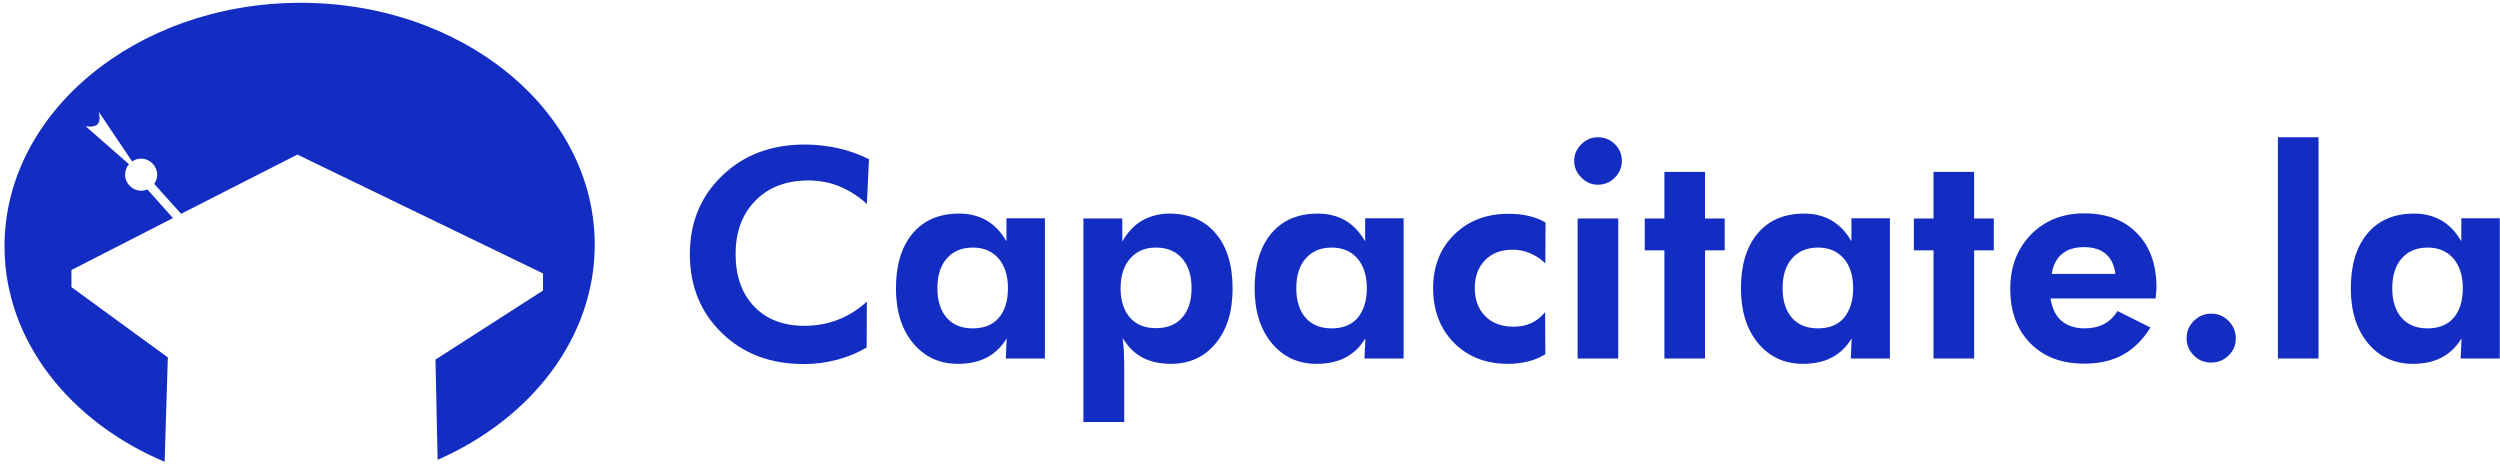 <svg width="219" height="41" viewBox="0 0 219 41" fill="none" xmlns="http://www.w3.org/2000/svg">
<path d="M26.088 0.246C11.82 0.358 0.303 9.965 0.397 21.706C0.453 29.889 6.146 36.967 14.422 40.45L14.703 31.312L6.258 25.151V23.653L15.153 19.103L12.906 16.593C12.737 16.668 12.55 16.706 12.363 16.706C11.595 16.706 10.958 16.069 10.958 15.302C10.958 14.946 11.089 14.627 11.295 14.384L7.494 11.051C7.494 11.051 8.206 11.219 8.543 10.882C8.88 10.545 8.636 9.777 8.636 9.777L11.576 14.14C11.801 13.991 12.063 13.897 12.363 13.897C13.13 13.897 13.767 14.534 13.767 15.302C13.767 15.601 13.674 15.882 13.505 16.107L15.864 18.728L26.051 13.541L47.567 23.953V25.451L38.148 31.499L38.335 40.281C46.574 36.667 52.154 29.514 52.098 21.312C52.023 9.571 40.376 0.134 26.088 0.246Z" fill="#132CC2"/>
<path d="M75.937 17.867C75.169 17.174 74.345 16.65 73.502 16.313C73.072 16.144 72.641 16.013 72.229 15.938C71.798 15.863 71.33 15.807 70.843 15.807C68.896 15.807 67.342 16.387 66.181 17.567C65.02 18.747 64.439 20.301 64.439 22.267C64.439 24.177 64.982 25.713 66.05 26.836C67.117 27.96 68.596 28.54 70.45 28.54C71.499 28.54 72.472 28.372 73.39 28.016C74.308 27.66 75.15 27.136 75.937 26.424L75.918 30.432C75.113 30.919 74.233 31.274 73.315 31.518C72.379 31.761 71.424 31.892 70.413 31.892C67.51 31.892 65.113 30.994 63.241 29.177C61.368 27.361 60.432 25.057 60.432 22.267C60.432 19.496 61.368 17.211 63.259 15.395C65.132 13.579 67.548 12.661 70.506 12.661C71.499 12.661 72.472 12.774 73.39 12.979C73.839 13.073 74.308 13.204 74.776 13.373C75.244 13.541 75.693 13.729 76.124 13.953L75.937 17.867Z" fill="#132CC2"/>
<path d="M91.554 31.405H88.109L88.183 29.645C87.715 30.413 87.116 30.974 86.423 31.33C85.73 31.686 84.906 31.873 83.933 31.873C82.304 31.873 80.993 31.274 79.982 30.057C78.989 28.858 78.484 27.248 78.484 25.263C78.484 23.222 78.971 21.611 79.944 20.451C80.918 19.29 82.285 18.709 84.026 18.709C84.925 18.709 85.73 18.915 86.423 19.308C87.116 19.72 87.697 20.319 88.165 21.143V19.121H91.535V31.405H91.554ZM88.296 25.244C88.296 24.139 88.015 23.278 87.472 22.641C86.91 22.005 86.161 21.686 85.225 21.686C84.251 21.686 83.502 22.005 82.94 22.641C82.379 23.278 82.116 24.139 82.116 25.263C82.116 26.368 82.397 27.229 82.94 27.847C83.483 28.465 84.251 28.765 85.206 28.765C86.199 28.765 86.948 28.465 87.491 27.847C88.034 27.21 88.296 26.349 88.296 25.244Z" fill="#132CC2"/>
<path d="M94.905 37.004V19.14H98.313V21.162C98.763 20.357 99.343 19.739 100.036 19.327C100.373 19.14 100.729 18.99 101.141 18.878C101.534 18.765 101.965 18.709 102.414 18.709C104.156 18.709 105.523 19.29 106.497 20.451C107.489 21.611 107.976 23.222 107.976 25.282C107.976 27.285 107.489 28.877 106.497 30.075C105.504 31.274 104.193 31.873 102.583 31.873C101.609 31.873 100.785 31.686 100.092 31.33C99.418 30.974 98.838 30.413 98.351 29.626L98.445 30.637L98.482 31.873V36.966H94.905V37.004ZM98.164 25.244C98.164 26.349 98.445 27.21 98.988 27.828C99.531 28.446 100.298 28.746 101.272 28.746C102.246 28.746 103.014 28.446 103.557 27.828C104.1 27.21 104.381 26.349 104.381 25.244C104.381 24.139 104.1 23.278 103.557 22.641C102.995 22.005 102.246 21.686 101.253 21.686C100.317 21.686 99.568 22.005 99.006 22.641C98.445 23.278 98.164 24.139 98.164 25.244Z" fill="#132CC2"/>
<path d="M122.975 31.405H119.53L119.605 29.645C119.136 30.413 118.537 30.974 117.844 31.33C117.152 31.686 116.328 31.873 115.354 31.873C113.725 31.873 112.414 31.274 111.403 30.057C110.41 28.858 109.905 27.248 109.905 25.263C109.905 23.222 110.392 21.611 111.365 20.451C112.339 19.29 113.706 18.709 115.448 18.709C116.346 18.709 117.152 18.915 117.844 19.308C118.537 19.72 119.118 20.319 119.586 21.143V19.121H122.957V31.405H122.975ZM119.736 25.244C119.736 24.139 119.455 23.278 118.912 22.641C118.35 22.005 117.601 21.686 116.665 21.686C115.691 21.686 114.942 22.005 114.38 22.641C113.818 23.278 113.556 24.139 113.556 25.263C113.556 26.368 113.837 27.229 114.38 27.847C114.923 28.465 115.691 28.765 116.646 28.765C117.638 28.765 118.387 28.465 118.931 27.847C119.455 27.21 119.736 26.349 119.736 25.244Z" fill="#132CC2"/>
<path d="M135.372 31.031C134.885 31.331 134.379 31.537 133.836 31.668C133.293 31.799 132.713 31.874 132.095 31.874C130.166 31.874 128.593 31.256 127.376 30.039C126.159 28.803 125.541 27.211 125.541 25.245C125.541 23.335 126.159 21.762 127.395 20.545C128.631 19.328 130.204 18.729 132.151 18.729C132.788 18.729 133.368 18.785 133.911 18.916C134.155 18.972 134.417 19.047 134.66 19.14C134.904 19.234 135.147 19.346 135.391 19.496L135.372 23.073C134.997 22.698 134.567 22.418 134.061 22.193C133.556 21.968 133.031 21.874 132.507 21.874C131.496 21.874 130.691 22.174 130.091 22.792C129.492 23.41 129.192 24.215 129.192 25.226C129.192 26.256 129.492 27.08 130.11 27.698C130.728 28.316 131.552 28.616 132.582 28.616C133.162 28.616 133.668 28.522 134.117 28.316C134.567 28.11 134.979 27.792 135.353 27.342L135.372 31.031Z" fill="#132CC2"/>
<path d="M137.9 14.103C137.9 13.541 138.106 13.054 138.518 12.642C138.93 12.23 139.417 12.024 139.979 12.024C140.559 12.024 141.046 12.23 141.458 12.624C141.87 13.036 142.076 13.523 142.076 14.084C142.076 14.646 141.87 15.152 141.458 15.563C141.046 15.976 140.54 16.181 139.979 16.181C139.417 16.181 138.93 15.976 138.518 15.545C138.106 15.133 137.9 14.646 137.9 14.103ZM138.2 31.405V19.14H141.758V31.405H138.2Z" fill="#132CC2"/>
<path d="M145.801 31.405V21.93H144.079V19.14H145.801V15.058H149.359V19.14H151.082V21.93H149.359V31.405H145.801Z" fill="#132CC2"/>
<path d="M165.576 31.405H162.13L162.205 29.645C161.737 30.413 161.138 30.974 160.445 31.33C159.752 31.686 158.928 31.873 157.955 31.873C156.325 31.873 155.015 31.274 154.003 30.057C153.011 28.858 152.505 27.248 152.505 25.263C152.505 23.222 152.992 21.611 153.966 20.451C154.94 19.29 156.307 18.709 158.048 18.709C158.947 18.709 159.752 18.915 160.445 19.308C161.138 19.72 161.718 20.319 162.186 21.143V19.121H165.557V31.405H165.576ZM162.336 25.244C162.336 24.139 162.055 23.278 161.512 22.641C160.951 22.005 160.202 21.686 159.265 21.686C158.292 21.686 157.543 22.005 156.981 22.641C156.419 23.278 156.157 24.139 156.157 25.263C156.157 26.368 156.438 27.229 156.981 27.847C157.524 28.465 158.292 28.765 159.247 28.765C160.239 28.765 160.988 28.465 161.531 27.847C162.055 27.21 162.336 26.349 162.336 25.244Z" fill="#132CC2"/>
<path d="M169.376 31.405V21.93H167.654V19.14H169.376V15.058H172.934V19.14H174.657V21.93H172.934V31.405H169.376Z" fill="#132CC2"/>
<path d="M188.832 26.143H179.62C179.769 27.023 180.088 27.679 180.593 28.109C181.099 28.54 181.773 28.765 182.634 28.765C183.271 28.765 183.833 28.634 184.301 28.39C184.769 28.147 185.162 27.772 185.499 27.248L188.383 28.69C187.709 29.776 186.904 30.562 185.949 31.087C184.994 31.611 183.87 31.855 182.559 31.855C180.593 31.855 179.02 31.255 177.859 30.076C176.698 28.896 176.099 27.304 176.099 25.301C176.099 23.372 176.698 21.799 177.916 20.544C179.133 19.308 180.687 18.69 182.578 18.69C184.526 18.69 186.08 19.271 187.203 20.432C188.346 21.593 188.907 23.185 188.907 25.188L188.889 25.544L188.832 26.143ZM185.312 24.009C185.218 23.241 184.938 22.642 184.469 22.248C184.02 21.855 183.383 21.649 182.559 21.649C181.773 21.649 181.136 21.836 180.649 22.23C180.163 22.623 179.863 23.203 179.732 23.99H185.312V24.009Z" fill="#132CC2"/>
<path d="M191.548 29.645C191.548 29.027 191.754 28.521 192.185 28.109C192.597 27.697 193.121 27.473 193.701 27.473C194.282 27.473 194.788 27.679 195.218 28.109C195.649 28.54 195.855 29.046 195.855 29.645C195.855 30.244 195.649 30.731 195.218 31.143C194.806 31.555 194.282 31.761 193.701 31.761C193.102 31.761 192.597 31.555 192.185 31.143C191.773 30.731 191.548 30.225 191.548 29.645Z" fill="#132CC2"/>
<path d="M199.544 31.405V12.024H203.102V31.405H199.544Z" fill="#132CC2"/>
<path d="M219 31.405H215.555L215.629 29.645C215.161 30.413 214.562 30.974 213.869 31.33C213.176 31.686 212.352 31.873 211.379 31.873C209.75 31.873 208.439 31.274 207.428 30.057C206.435 28.858 205.93 27.248 205.93 25.263C205.93 23.222 206.416 21.611 207.39 20.451C208.364 19.29 209.731 18.709 211.472 18.709C212.371 18.709 213.176 18.915 213.869 19.308C214.562 19.72 215.143 20.319 215.611 21.143V19.121H218.981V31.405H219ZM215.742 25.244C215.742 24.139 215.461 23.278 214.918 22.641C214.356 22.005 213.607 21.686 212.671 21.686C211.697 21.686 210.948 22.005 210.386 22.641C209.824 23.278 209.562 24.139 209.562 25.263C209.562 26.368 209.843 27.229 210.386 27.847C210.929 28.465 211.697 28.765 212.652 28.765C213.644 28.765 214.394 28.465 214.937 27.847C215.48 27.21 215.742 26.349 215.742 25.244Z" fill="#132CC2"/>
</svg>
